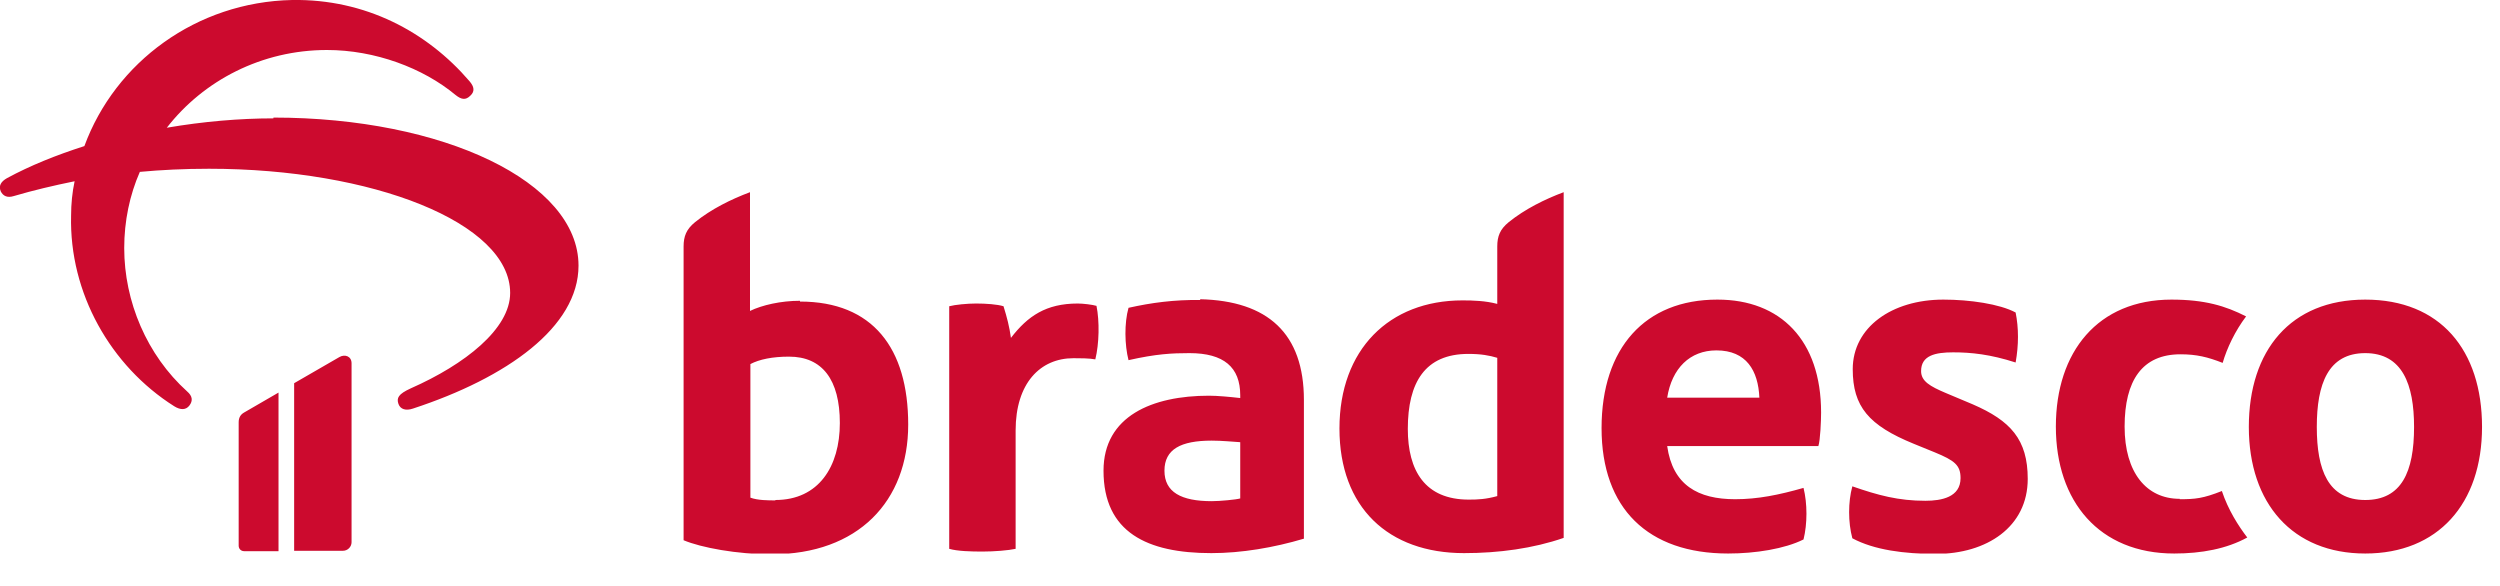 <svg viewBox="0 0 64 15" fill="none" xmlns="http://www.w3.org/2000/svg">
<g clip-path="url(#clip0_409_37318)">
<path d="M20.48 7.7C19.99 7.7 19.51 7.81 19.2 7.96V4.92C18.72 5.1 18.21 5.35 17.79 5.69C17.57 5.87 17.5 6.05 17.5 6.31V13.83C17.95 14.02 18.87 14.19 19.75 14.19C21.97 14.19 23.25 12.83 23.25 10.87C23.25 8.91 22.34 7.72 20.48 7.72M19.85 12.81C19.67 12.81 19.4 12.81 19.21 12.74V9.32C19.44 9.2 19.77 9.13 20.2 9.13C21.05 9.13 21.5 9.72 21.5 10.83C21.5 11.94 20.96 12.8 19.85 12.8M27.59 7.77C26.78 7.77 26.31 8.09 25.88 8.65C25.84 8.36 25.78 8.13 25.69 7.84C25.53 7.79 25.24 7.77 24.99 7.77C24.76 7.77 24.45 7.8 24.3 7.84V14.05C24.51 14.11 24.85 14.12 25.15 14.12C25.45 14.12 25.82 14.09 26 14.05V11.02C26 9.81 26.63 9.17 27.48 9.17C27.63 9.17 27.89 9.17 28.04 9.2C28.14 8.8 28.15 8.22 28.07 7.83C27.97 7.8 27.73 7.77 27.59 7.77ZM6.11 10.81V13.97C6.11 14.05 6.17 14.11 6.25 14.11H7.13V10.05L6.25 10.56C6.16 10.61 6.11 10.69 6.11 10.81ZM7 3.03C6.14 3.03 5.2 3.11 4.27 3.27C5.21 2.06 6.7 1.28 8.37 1.28C9.6 1.28 10.83 1.74 11.66 2.43C11.81 2.55 11.92 2.57 12.04 2.45C12.16 2.34 12.14 2.22 12.02 2.08C10.93 0.81 9.35 -0.03 7.48 -0C5.03 0.05 2.95 1.59 2.16 3.74C1.44 3.97 0.77 4.24 0.18 4.56C0.02 4.65 -0.04 4.76 0.02 4.9C0.08 5.02 0.19 5.07 0.35 5.02C0.86 4.87 1.37 4.75 1.91 4.64C1.85 4.92 1.82 5.22 1.82 5.52C1.77 7.5 2.83 9.37 4.46 10.4C4.62 10.5 4.76 10.5 4.85 10.38C4.94 10.26 4.93 10.14 4.79 10.02C3.76 9.09 3.18 7.72 3.18 6.35C3.18 5.66 3.32 4.99 3.58 4.4C4.12 4.35 4.71 4.32 5.35 4.32C9.53 4.32 13.06 5.7 13.06 7.5C13.06 8.42 11.9 9.33 10.52 9.94C10.19 10.09 10.15 10.19 10.2 10.34C10.25 10.48 10.39 10.52 10.57 10.46C12.98 9.67 14.81 8.37 14.81 6.8C14.81 4.66 11.36 3.01 7 3.01M8.69 9.14L7.53 9.81V14.1H8.78C8.9 14.1 9 14 9 13.88V9.3C9 9.12 8.83 9.06 8.69 9.14ZM60.55 7.67C58.64 7.67 57.57 8.97 57.57 10.93C57.57 12.89 58.69 14.17 60.55 14.17C62.41 14.17 63.54 12.9 63.54 10.93C63.54 8.96 62.47 7.67 60.55 7.67ZM60.55 12.8C59.6 12.8 59.31 12.03 59.31 10.93C59.31 9.83 59.6 9.04 60.55 9.04C61.5 9.04 61.8 9.84 61.8 10.93C61.8 12.08 61.48 12.8 60.55 12.8ZM43.96 7.67C42.12 7.67 41 8.9 41 10.96C41 13.02 42.19 14.17 44.24 14.17C44.94 14.17 45.69 14.05 46.17 13.81C46.27 13.41 46.27 12.89 46.17 12.49C45.54 12.67 45 12.78 44.42 12.78C43.47 12.78 42.82 12.42 42.68 11.42H46.55C46.6 11.27 46.62 10.76 46.62 10.56C46.62 8.71 45.58 7.67 43.97 7.67M42.68 10.18C42.8 9.43 43.26 8.97 43.94 8.97C44.71 8.97 45.01 9.49 45.04 10.18H42.68ZM55.8 12.77C54.95 12.77 54.39 12.1 54.39 10.92C54.39 9.74 54.84 9.07 55.82 9.07C56.23 9.07 56.52 9.14 56.9 9.29C57.01 8.91 57.22 8.47 57.5 8.1C56.97 7.83 56.44 7.67 55.59 7.67C53.71 7.67 52.63 9 52.63 10.92C52.63 12.84 53.74 14.17 55.66 14.17C56.36 14.17 57 14.05 57.53 13.76C57.3 13.46 57.04 13.05 56.88 12.57C56.4 12.76 56.2 12.78 55.8 12.78M30.73 7.68C30.06 7.67 29.47 7.75 28.89 7.88C28.78 8.27 28.79 8.83 28.89 9.22C29.6 9.06 30 9.04 30.45 9.04C31.33 9.04 31.75 9.4 31.75 10.12V10.19C31.49 10.16 31.17 10.13 30.95 10.13C29.5 10.13 28.25 10.65 28.25 12.05C28.25 13.63 29.37 14.16 31.01 14.16C31.78 14.16 32.61 14.02 33.38 13.79V10.24C33.38 8.54 32.46 7.7 30.72 7.66M31.75 12.76C31.65 12.79 31.23 12.83 31.02 12.83C30.24 12.83 29.81 12.6 29.81 12.05C29.81 11.5 30.23 11.28 31.02 11.28C31.28 11.28 31.58 11.31 31.75 11.32V12.76ZM38.33 6.29V7.78C38.03 7.7 37.71 7.69 37.44 7.69C35.56 7.69 34.29 8.95 34.29 10.97C34.29 12.99 35.54 14.16 37.48 14.16C38.37 14.16 39.25 14.04 40.03 13.77V4.92C39.55 5.1 39.04 5.35 38.62 5.69C38.4 5.87 38.33 6.05 38.33 6.31M38.33 12.7C38.04 12.78 37.84 12.79 37.6 12.79C36.48 12.79 36.04 12.05 36.04 10.98C36.04 9.79 36.48 9.06 37.59 9.06C37.92 9.06 38.13 9.1 38.33 9.16V12.7ZM50.5 10.35L49.81 10.06C49.41 9.89 49.18 9.76 49.18 9.5C49.18 9.1 49.54 9.02 50 9.02C50.46 9.02 50.95 9.07 51.6 9.28C51.68 8.83 51.68 8.4 51.6 8C51.19 7.78 50.42 7.67 49.75 7.67C48.43 7.67 47.43 8.38 47.43 9.45C47.43 10.41 47.84 10.89 48.99 11.36L49.53 11.58C50.04 11.79 50.19 11.91 50.19 12.24C50.19 12.73 49.7 12.82 49.29 12.82C48.6 12.82 48.08 12.68 47.42 12.45C47.31 12.85 47.31 13.37 47.42 13.78C47.98 14.08 48.75 14.18 49.56 14.18C50.86 14.18 51.91 13.49 51.91 12.26C51.91 11.25 51.47 10.77 50.5 10.35Z" fill="#CC0A2E"></path>
</g>
<defs>
<clipPath id="clip0_409_37318">
<rect width="63.55" height="14.17" fill="white"></rect>
</clipPath>
</defs>
</svg>

